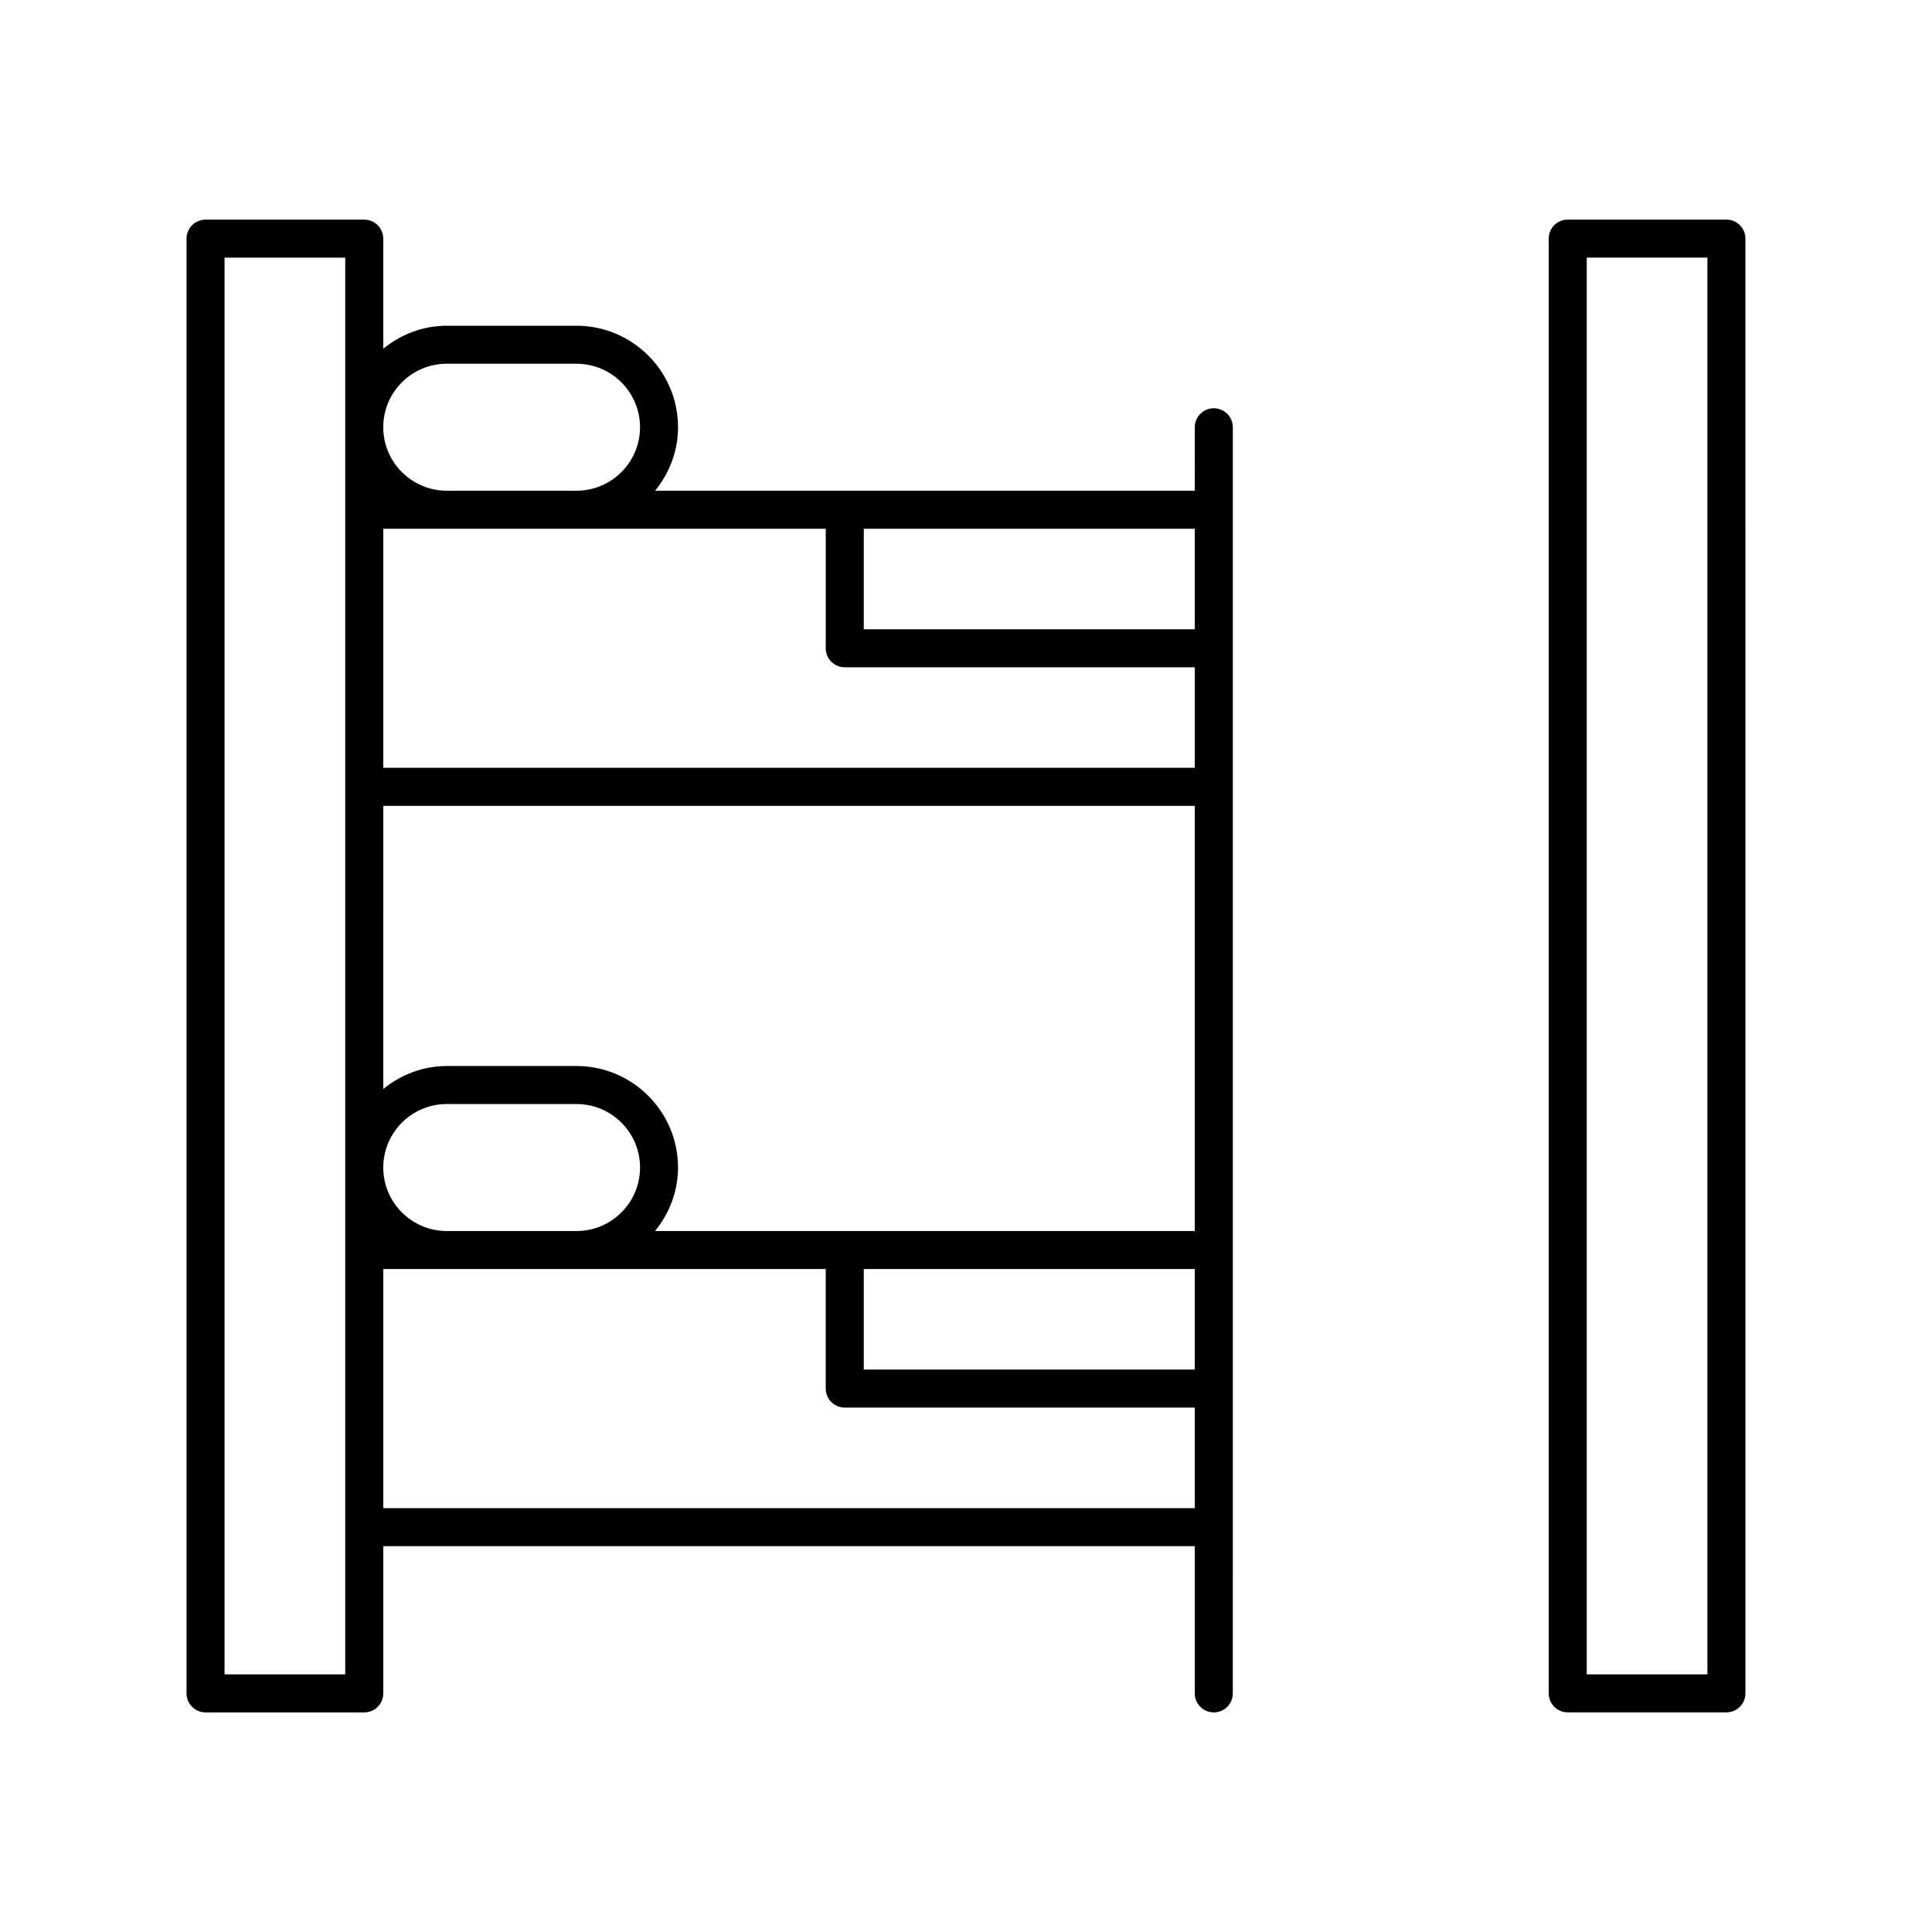 <?xml version="1.0" encoding="UTF-8"?>
<!-- The Best Svg Icon site in the world: iconSvg.co, Visit us! https://iconsvg.co -->
<svg fill="#000000" width="800px" height="800px" version="1.1" viewBox="144 144 512 512" xmlns="http://www.w3.org/2000/svg">
 <g>
  <path d="m601.52 202.2h-42.055c-2.785 0-5.039 2.254-5.039 5.039v385.52c0 2.781 2.254 5.039 5.039 5.039l42.055-0.004c2.785 0 5.039-2.254 5.039-5.039l-0.004-385.52c0-2.785-2.25-5.039-5.035-5.039zm-5.039 385.52h-31.98v-375.45h31.98z"/>
  <path d="m470.71 548.71v-291.48c0-2.781-2.254-5.039-5.039-5.039-2.785 0-5.039 2.254-5.039 5.039l0.004 16.824h-143.03c3.746-4.621 6.082-10.43 6.082-16.828 0-14.832-12.07-26.902-26.902-26.902h-34.391c-6.398 0-12.203 2.34-16.828 6.082v-29.164c0-2.781-2.254-5.039-5.039-5.039l-42.051 0.004c-2.785 0-5.039 2.254-5.039 5.039v385.52c0 2.781 2.254 5.039 5.039 5.039h42.055c2.785 0 5.039-2.254 5.039-5.039v-39.012h215.06v39.012c0 2.781 2.254 5.039 5.039 5.039s5.039-2.254 5.039-5.039zm-102.84-227.87h92.762v26.641h-215.06v-63.359h117.26v31.68c0 2.785 2.254 5.039 5.039 5.039zm-122.3 132.57c0-9.277 7.547-16.828 16.828-16.828h34.391c9.277 0 16.828 7.547 16.828 16.828 0 9.277-7.547 16.828-16.828 16.828l-34.395-0.004c-9.277 0-16.824-7.547-16.824-16.824zm51.215-26.902h-34.391c-6.398 0-12.203 2.34-16.828 6.082l0.004-75.027h215.06v112.67h-143.03c3.746-4.621 6.082-10.43 6.082-16.828 0-14.832-12.066-26.898-26.902-26.898zm76.125 53.805h87.723v26.641h-87.723zm87.723-196.19v26.641l-87.723 0.004v-26.645zm-198.24-43.727h34.391c9.277 0 16.828 7.547 16.828 16.828 0 9.277-7.547 16.824-16.828 16.824h-34.391c-9.277 0-16.828-7.547-16.828-16.828 0.004-9.277 7.551-16.824 16.828-16.824zm-26.902 347.33h-31.98v-375.45h31.98zm10.078-44.051v-63.363h117.26v31.68c0 2.781 2.254 5.039 5.039 5.039h92.762v26.645z"/>
 </g>
</svg>